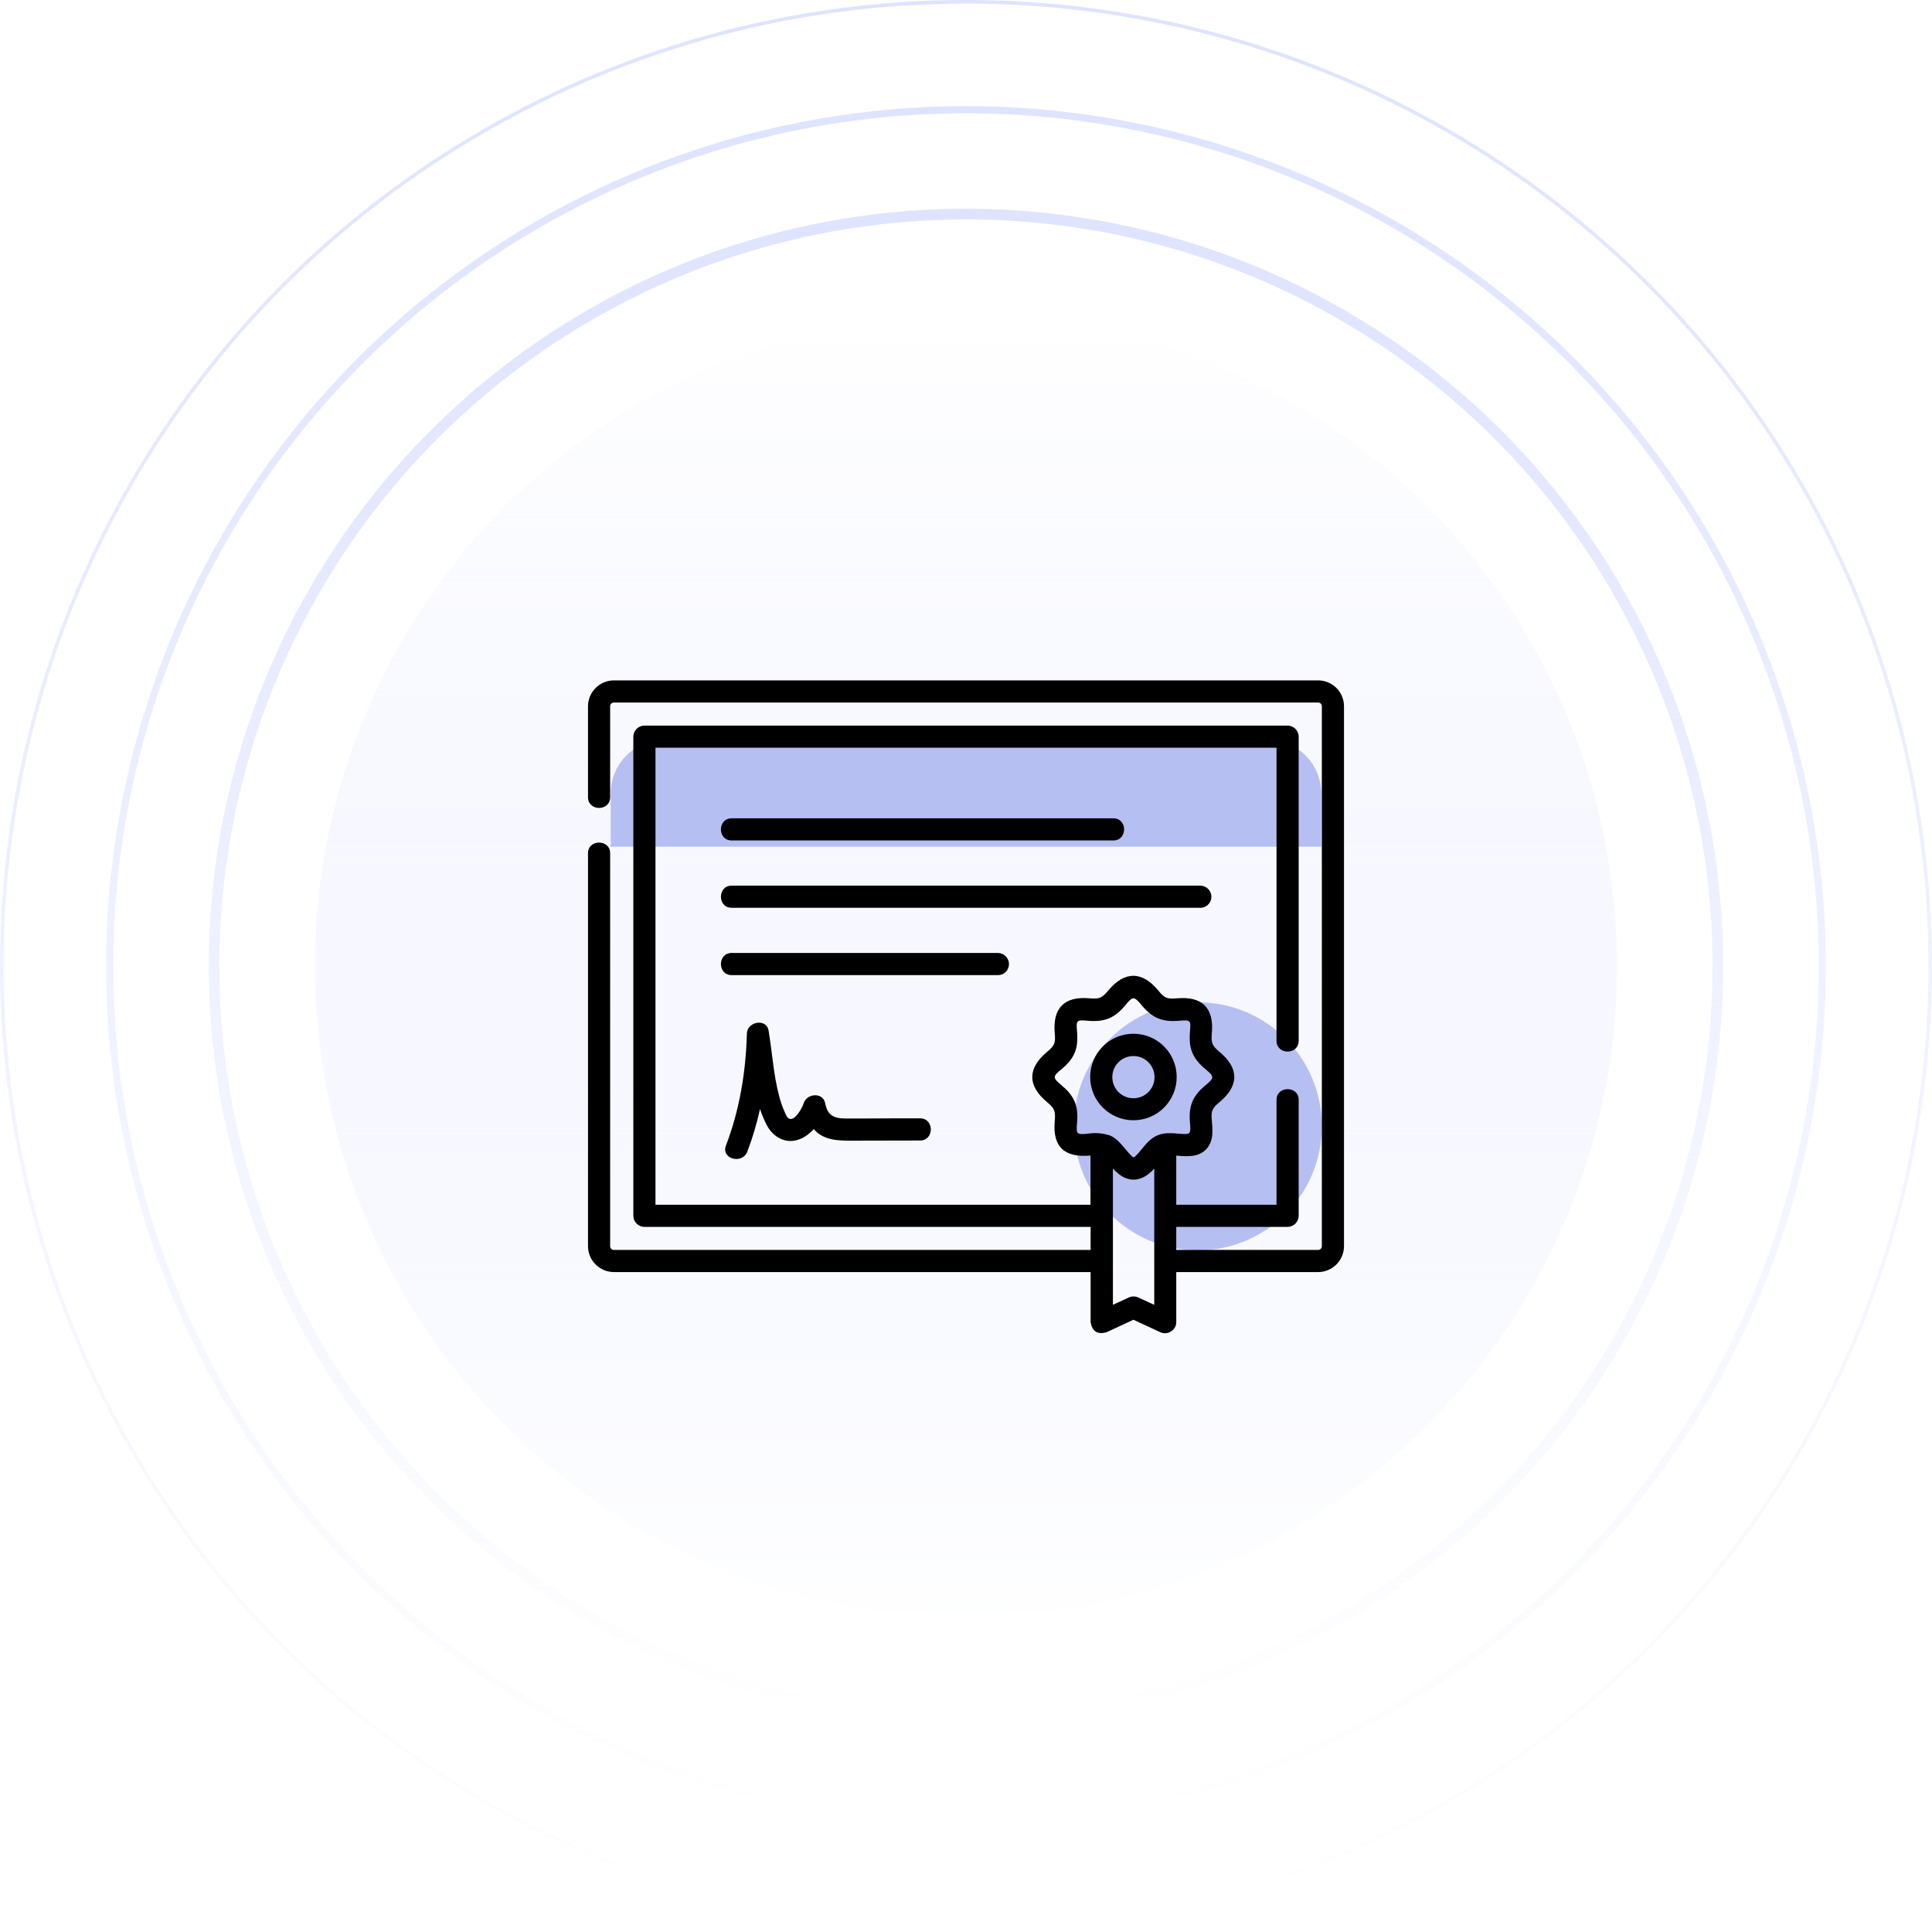 <svg width="230" height="230" viewBox="0 0 230 230" fill="none" xmlns="http://www.w3.org/2000/svg">
<g filter="url(#filter0_i_531_3994)">
<circle cx="114.997" cy="115" r="77.509" fill="url(#paint0_linear_531_3994)"/>
</g>
<g filter="url(#filter1_i_531_3994)">
<circle cx="114.997" cy="115" r="77.509" fill="url(#paint1_linear_531_3994)"/>
</g>
<circle cx="77.509" cy="77.509" r="77.509" transform="matrix(1 0 0 -1 37.488 192.509)" fill="url(#paint2_linear_531_3994)"/>
<circle cx="79.615" cy="79.615" r="79.615" transform="matrix(1 0 0 -1 35.387 194.615)" fill="url(#paint3_linear_531_3994)"/>
<circle cx="114.998" cy="114.999" r="89.512" stroke="url(#paint4_linear_531_3994)" stroke-width="1.269"/>
<circle cx="114.999" cy="115.001" r="101.94" stroke="url(#paint5_linear_531_3994)" stroke-width="0.846"/>
<circle cx="115" cy="115" r="114.788" stroke="url(#paint6_linear_531_3994)" stroke-width="0.423"/>
<g clip-path="url(#clip0_531_3994)">
<path d="M142.598 148.852C150.752 148.852 157.363 142.241 157.363 134.086C157.363 125.931 150.752 119.32 142.598 119.32C134.443 119.32 127.832 125.931 127.832 134.086C127.832 142.241 134.443 148.852 142.598 148.852Z" fill="#B6BFF1"/>
<path d="M157.299 94.5C157.299 91.028 154.602 88.2 151.263 88.2H78.735C75.397 88.2 72.699 91.028 72.699 94.5V100.8H157.299V94.5Z" fill="#B6BFF1"/>
<path d="M156.924 81H73.076C71.389 81 70 82.389 70 84.076V94.904C70 96.609 72.637 96.609 72.637 94.904V84.076C72.637 83.83 72.83 83.637 73.076 83.637H156.924C157.17 83.637 157.363 83.83 157.363 84.076V148.359C157.363 148.605 157.17 148.799 156.924 148.799H140.031V146.057H153.285C154.006 146.057 154.604 145.459 154.604 144.738V130.939C154.604 129.234 151.967 129.234 151.967 130.939V143.42H140.031V137.566C140.066 137.566 140.119 137.566 140.154 137.584C141.244 137.672 142.615 137.795 143.547 136.863C144.496 135.914 144.373 134.561 144.268 133.453C144.162 132.275 144.268 131.959 145.182 131.203C147.502 129.27 147.555 127.195 145.182 125.227C144.285 124.471 144.162 124.154 144.268 122.977C144.531 120.023 143.143 118.582 140.137 118.846C138.959 118.951 138.643 118.846 137.904 117.932C135.971 115.594 133.896 115.559 131.928 117.932C131.172 118.828 130.855 118.951 129.695 118.846C126.742 118.582 125.301 119.971 125.564 122.977C125.67 124.154 125.564 124.471 124.65 125.227C122.33 127.16 122.277 129.234 124.65 131.203C125.547 131.959 125.67 132.275 125.564 133.453C125.283 136.617 126.795 137.83 129.818 137.566V143.42H78.033V89.016H151.967V123.908C151.967 125.613 154.604 125.613 154.604 123.908V87.697C154.604 86.977 154.006 86.379 153.285 86.379H76.715C75.994 86.379 75.397 86.977 75.397 87.697V144.738C75.397 145.459 75.994 146.057 76.715 146.057H129.836V148.799H73.076C72.83 148.799 72.637 148.605 72.637 148.359V101.584C72.637 99.879 70 99.879 70 101.584V148.359C70 150.047 71.389 151.436 73.076 151.436H129.836V157.412C130.029 158.502 130.645 158.889 131.717 158.607L134.934 157.113L138.15 158.607C138.941 158.977 140.031 158.397 140.031 157.412V151.436H156.924C158.611 151.436 160 150.047 160 148.359V84.076C160 82.371 158.611 81 156.924 81ZM129.484 134.965C128.166 135.088 128.096 135.018 128.219 133.699C128.395 131.678 127.938 130.5 126.373 129.199C125.301 128.303 125.301 128.162 126.373 127.283C127.938 125.982 128.395 124.805 128.219 122.783C128.096 121.465 128.166 121.395 129.484 121.518C131.506 121.693 132.684 121.219 133.984 119.654C134.863 118.582 135.004 118.582 135.9 119.654C137.201 121.219 138.379 121.693 140.4 121.518C141.719 121.395 141.789 121.465 141.666 122.783C141.49 124.805 141.947 125.982 143.512 127.283C144.584 128.18 144.584 128.32 143.512 129.199C141.947 130.5 141.49 131.678 141.666 133.699C141.789 135.018 141.719 135.088 140.4 134.965C139.574 134.895 138.625 134.807 137.799 135.158C136.99 135.492 136.428 136.178 135.9 136.828C135.637 137.145 135.18 137.707 134.951 137.795C134.723 137.689 134.248 137.127 134.002 136.828C133.457 136.178 132.895 135.492 132.104 135.158C131.225 134.895 130.346 134.824 129.484 134.965ZM135.496 154.459C135.145 154.301 134.74 154.301 134.389 154.459L132.49 155.338V139.113C133.123 139.799 133.896 140.432 134.951 140.432C136.006 140.432 136.779 139.799 137.412 139.113V155.338L135.496 154.459Z" fill="black"/>
<path d="M87.103 100.055H132.542C134.248 100.055 134.248 97.418 132.542 97.418H87.103C85.398 97.418 85.398 100.055 87.103 100.055Z" fill="black"/>
<path d="M144.214 106.752C144.214 106.031 143.617 105.434 142.896 105.434H87.103C85.398 105.434 85.398 108.07 87.103 108.07H142.914C143.634 108.07 144.214 107.473 144.214 106.752Z" fill="black"/>
<path d="M120.115 114.768C120.115 114.047 119.517 113.449 118.796 113.449H87.103C85.398 113.449 85.398 116.086 87.103 116.086H118.814C119.535 116.086 120.115 115.506 120.115 114.768Z" fill="black"/>
<path d="M102.819 133.154C102.098 133.154 101.377 133.154 100.657 133.154C99.268 133.154 98.512 132.785 98.231 131.326C97.967 129.99 96.034 130.166 95.682 131.326C95.524 131.836 94.733 133.33 94.047 133.207C93.678 133.137 93.52 132.574 93.379 132.293C93.115 131.731 92.922 131.115 92.764 130.518C92.078 127.969 91.938 125.297 91.498 122.696C91.252 121.184 88.95 121.606 88.914 123.047C88.791 127.617 88.053 132.117 86.418 136.389C85.821 137.971 88.369 138.656 88.967 137.092C89.6 135.44 90.092 133.752 90.479 132.029C90.69 132.662 90.936 133.26 91.235 133.858C92.008 135.387 93.573 136.283 95.26 135.598C95.858 135.352 96.403 134.93 96.877 134.42C98.125 135.862 99.989 135.791 101.711 135.791C104.313 135.791 106.932 135.774 109.533 135.774C111.239 135.774 111.239 133.137 109.533 133.137C107.283 133.137 105.051 133.137 102.819 133.154Z" fill="black"/>
<path d="M134.932 133.365C137.779 133.365 140.082 131.063 140.082 128.215C140.082 125.367 137.779 123.064 134.932 123.064C132.084 123.064 129.781 125.367 129.781 128.215C129.781 131.063 132.084 133.365 134.932 133.365ZM134.932 125.719C136.32 125.719 137.445 126.844 137.445 128.232C137.445 129.621 136.32 130.746 134.932 130.746C133.543 130.746 132.418 129.621 132.418 128.232C132.418 126.844 133.543 125.719 134.932 125.719Z" fill="black"/>
</g>
<defs>
<filter id="filter0_i_531_3994" x="37.488" y="37.491" width="155.02" height="156.711" filterUnits="userSpaceOnUse" color-interpolation-filters="sRGB">
<feFlood flood-opacity="0" result="BackgroundImageFix"/>
<feBlend mode="normal" in="SourceGraphic" in2="BackgroundImageFix" result="shape"/>
<feColorMatrix in="SourceAlpha" type="matrix" values="0 0 0 0 0 0 0 0 0 0 0 0 0 0 0 0 0 0 127 0" result="hardAlpha"/>
<feOffset dy="1.692"/>
<feGaussianBlur stdDeviation="5.077"/>
<feComposite in2="hardAlpha" operator="arithmetic" k2="-1" k3="1"/>
<feColorMatrix type="matrix" values="0 0 0 0 0.713 0 0 0 0 0.75 0 0 0 0 0.946 0 0 0 1 0"/>
<feBlend mode="normal" in2="shape" result="effect1_innerShadow_531_3994"/>
</filter>
<filter id="filter1_i_531_3994" x="37.488" y="37.491" width="155.02" height="156.711" filterUnits="userSpaceOnUse" color-interpolation-filters="sRGB">
<feFlood flood-opacity="0" result="BackgroundImageFix"/>
<feBlend mode="normal" in="SourceGraphic" in2="BackgroundImageFix" result="shape"/>
<feColorMatrix in="SourceAlpha" type="matrix" values="0 0 0 0 0 0 0 0 0 0 0 0 0 0 0 0 0 0 127 0" result="hardAlpha"/>
<feOffset dy="1.692"/>
<feGaussianBlur stdDeviation="5.077"/>
<feComposite in2="hardAlpha" operator="arithmetic" k2="-1" k3="1"/>
<feColorMatrix type="matrix" values="0 0 0 0 0.713 0 0 0 0 0.75 0 0 0 0 0.946 0 0 0 1 0"/>
<feBlend mode="normal" in2="shape" result="effect1_innerShadow_531_3994"/>
</filter>
<linearGradient id="paint0_linear_531_3994" x1="114.997" y1="37.491" x2="114.997" y2="192.51" gradientUnits="userSpaceOnUse">
<stop stop-color="white"/>
<stop offset="1" stop-color="white" stop-opacity="0"/>
</linearGradient>
<linearGradient id="paint1_linear_531_3994" x1="114.997" y1="37.491" x2="114.997" y2="192.51" gradientUnits="userSpaceOnUse">
<stop stop-color="white"/>
<stop offset="1" stop-color="white" stop-opacity="0"/>
</linearGradient>
<linearGradient id="paint2_linear_531_3994" x1="77.509" y1="0" x2="77.509" y2="155.018" gradientUnits="userSpaceOnUse">
<stop stop-color="#DEE3FF"/>
<stop offset="1" stop-color="#DEE3FF" stop-opacity="0"/>
</linearGradient>
<linearGradient id="paint3_linear_531_3994" x1="79.615" y1="0" x2="79.615" y2="159.231" gradientUnits="userSpaceOnUse">
<stop stop-color="white"/>
<stop offset="1" stop-color="white" stop-opacity="0"/>
</linearGradient>
<linearGradient id="paint4_linear_531_3994" x1="114.998" y1="24.852" x2="114.998" y2="205.146" gradientUnits="userSpaceOnUse">
<stop stop-color="#DEE3FF"/>
<stop offset="1" stop-color="#DEE3FF" stop-opacity="0"/>
</linearGradient>
<linearGradient id="paint5_linear_531_3994" x1="114.999" y1="12.639" x2="114.999" y2="217.364" gradientUnits="userSpaceOnUse">
<stop stop-color="#DEE3FF"/>
<stop offset="1" stop-color="#DEE3FF" stop-opacity="0"/>
</linearGradient>
<linearGradient id="paint6_linear_531_3994" x1="115" y1="0" x2="115" y2="230" gradientUnits="userSpaceOnUse">
<stop stop-color="#DEE3FF"/>
<stop offset="1" stop-color="#DEE3FF" stop-opacity="0"/>
</linearGradient>
<clipPath id="clip0_531_3994">
<rect width="90" height="77.713" fill="white" transform="translate(70 81)"/>
</clipPath>
</defs>
</svg>
